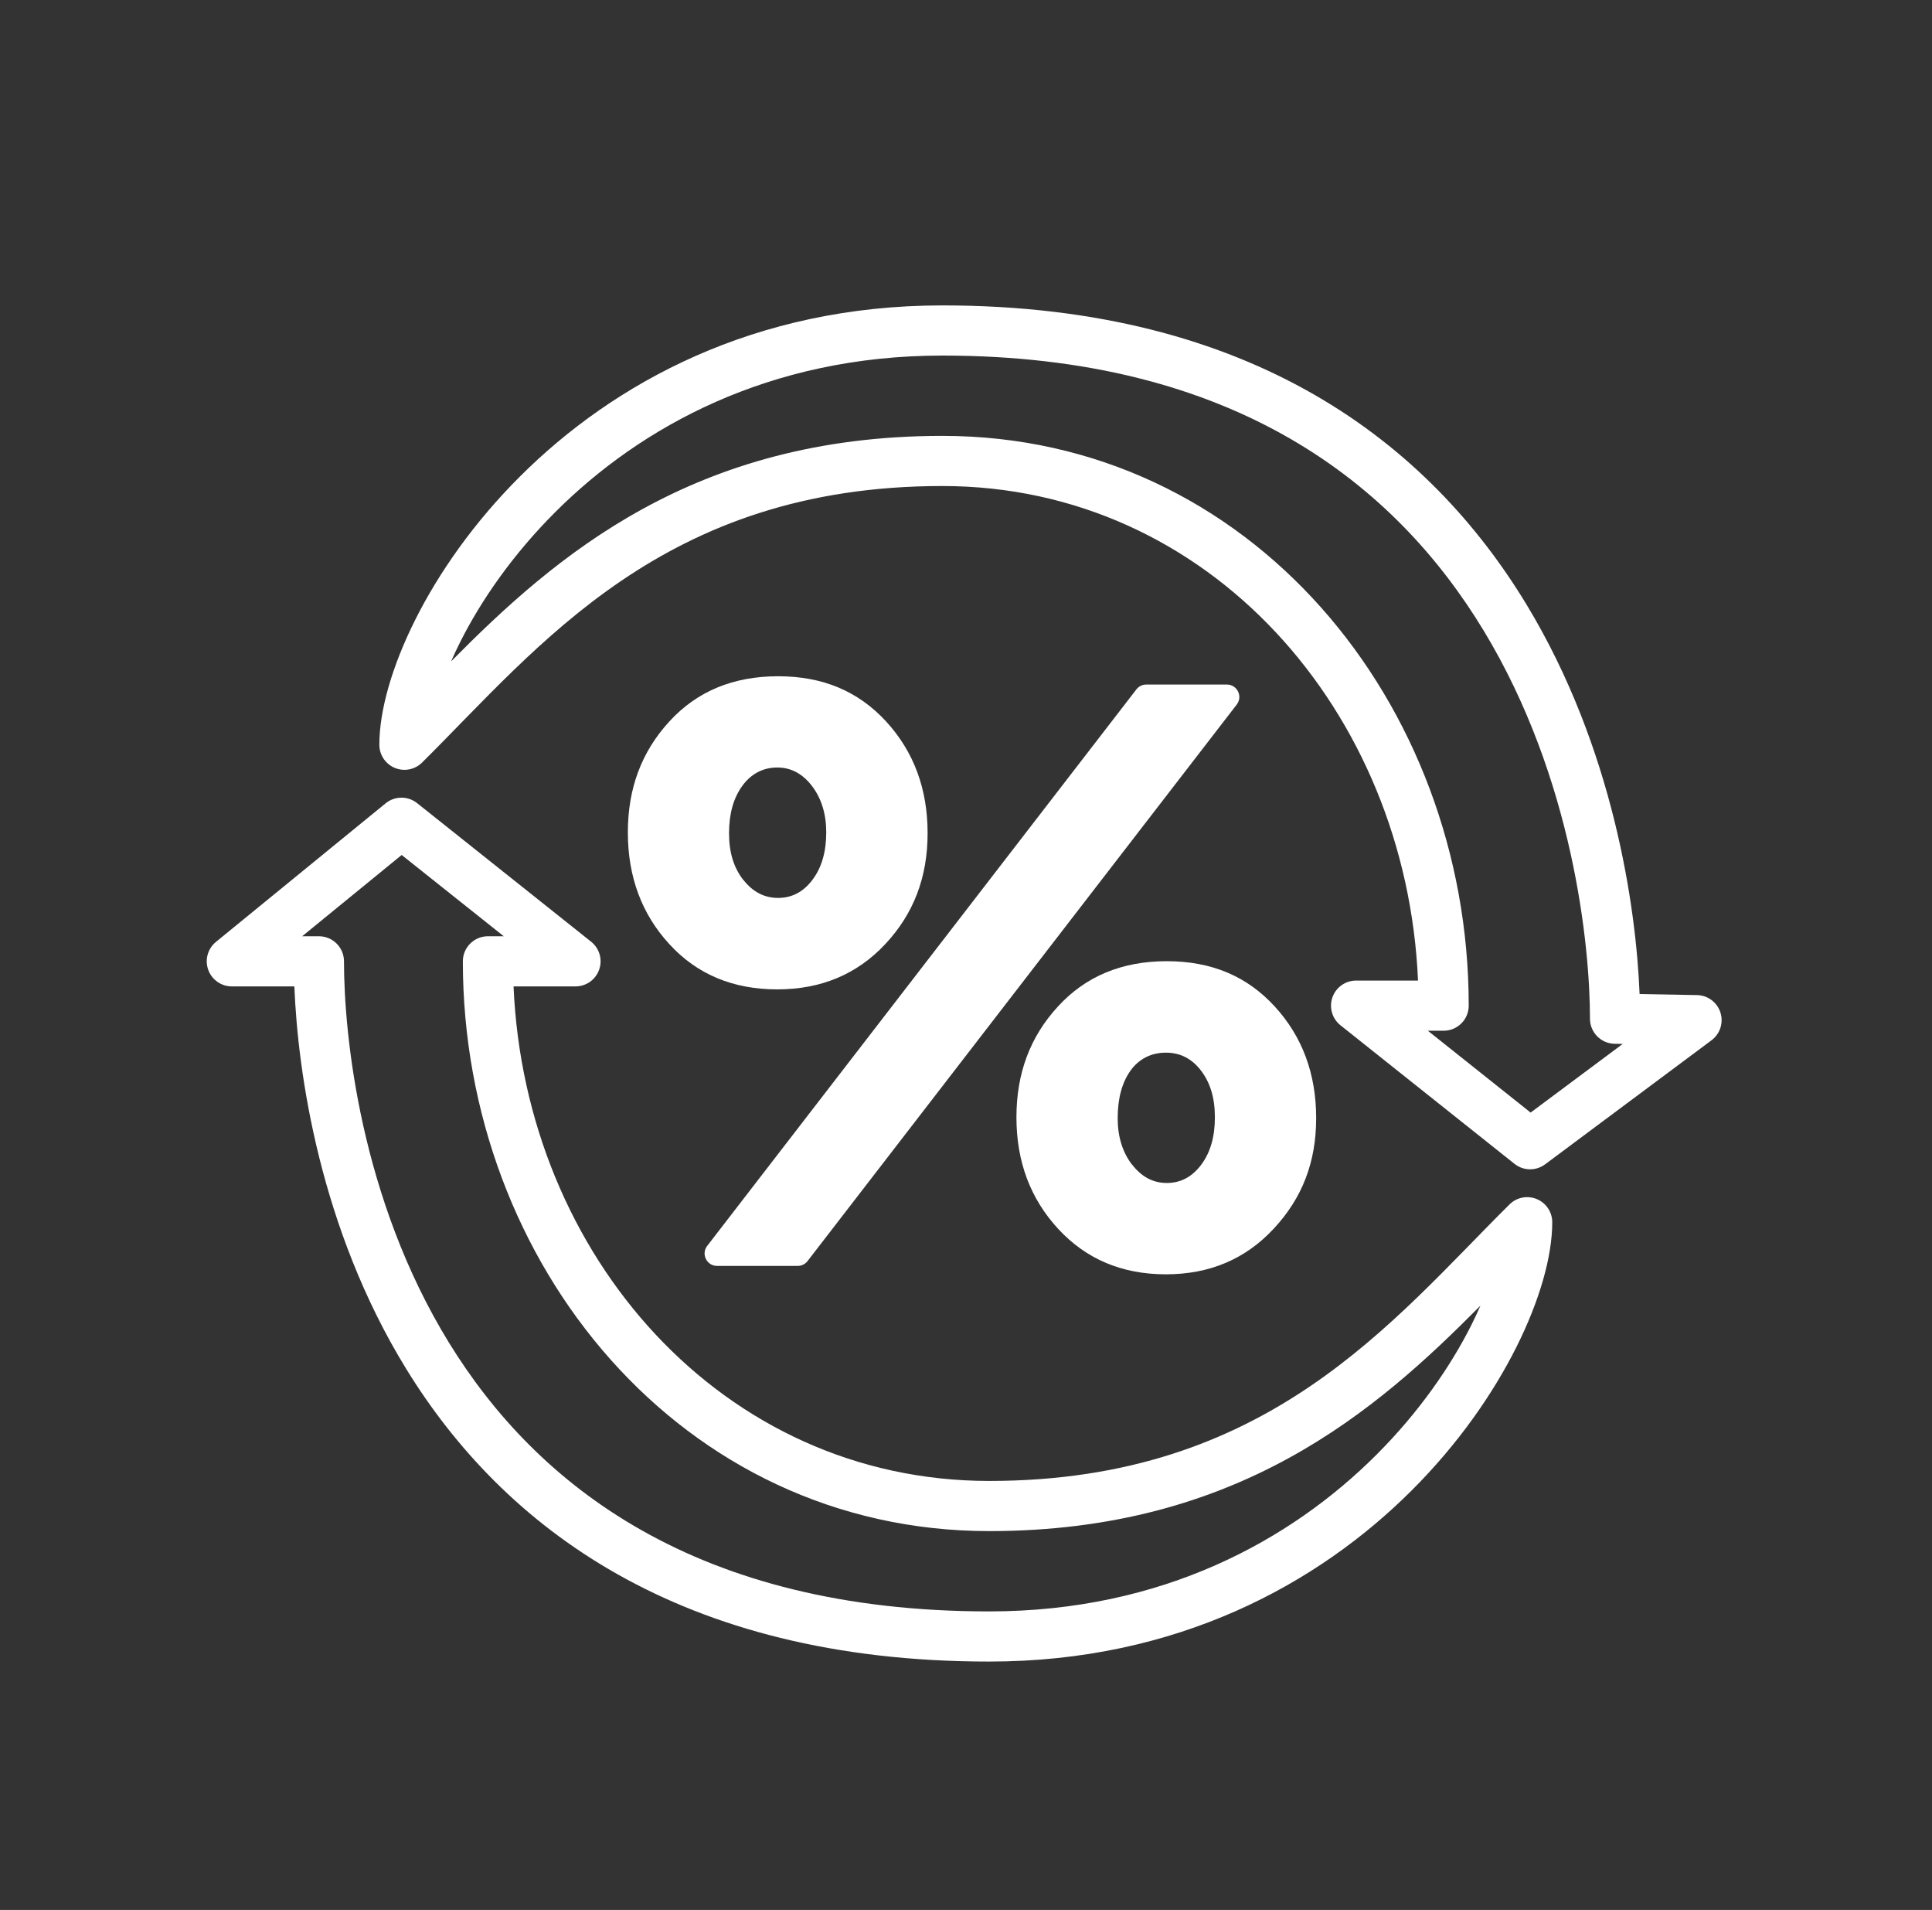 <svg width="86" height="85" viewBox="0 0 86 85" fill="none" xmlns="http://www.w3.org/2000/svg">
<rect x="0" y="0" width="86" height="85" fill="#333333" stroke="none"/>
<path d="M34.598 44.031C32.627 44.031 31.026 43.361 29.794 42.017C28.562 40.673 27.948 39.016 27.948 37.046C27.948 35.075 28.562 33.453 29.794 32.109C31.026 30.765 32.64 30.096 34.637 30.096C36.633 30.096 38.208 30.765 39.445 32.109C40.677 33.453 41.291 35.11 41.291 37.08C41.291 39.051 40.664 40.673 39.406 42.017C38.148 43.361 36.547 44.031 34.598 44.031ZM31.481 55.446L50.585 30.68C50.692 30.542 50.851 30.465 51.023 30.465H54.612C55.071 30.465 55.333 30.993 55.05 31.358L35.946 56.124C35.839 56.261 35.68 56.338 35.508 56.338H31.919C31.46 56.338 31.198 55.81 31.481 55.446ZM33.083 39.15C33.503 39.69 34.018 39.961 34.637 39.961C35.255 39.961 35.766 39.69 36.169 39.15C36.577 38.609 36.779 37.904 36.779 37.042C36.779 36.23 36.568 35.543 36.152 34.99C35.731 34.436 35.216 34.157 34.598 34.157C33.98 34.157 33.439 34.427 33.044 34.972C32.649 35.513 32.452 36.217 32.452 37.08C32.452 37.943 32.662 38.609 33.078 39.15H33.083ZM56.702 54.677C55.444 56.034 53.843 56.712 51.898 56.712C49.954 56.712 48.357 56.042 47.112 54.699C45.867 53.355 45.245 51.698 45.245 49.727C45.245 47.757 45.858 46.134 47.095 44.79C48.327 43.447 49.941 42.777 51.937 42.777C53.933 42.777 55.509 43.447 56.741 44.79C57.973 46.134 58.587 47.791 58.587 49.762C58.587 51.732 57.96 53.325 56.702 54.677ZM50.383 51.814C50.804 52.367 51.319 52.647 51.937 52.647C52.555 52.647 53.066 52.376 53.47 51.835C53.877 51.294 54.079 50.59 54.079 49.727C54.079 48.864 53.877 48.199 53.47 47.658C53.062 47.117 52.538 46.847 51.898 46.847C51.259 46.847 50.709 47.113 50.327 47.641C49.945 48.173 49.752 48.882 49.752 49.766C49.752 50.577 49.962 51.264 50.379 51.818L50.383 51.814Z" fill="white"/>
<path d="M41.949 13.592C55.798 13.592 63.638 19.781 67.957 26.915C71.824 33.304 72.829 40.374 72.984 44.239L75.539 44.285C76.016 44.293 76.435 44.605 76.581 45.059C76.728 45.513 76.569 46.01 76.186 46.296L68.778 51.817C68.371 52.12 67.812 52.111 67.416 51.796L59.669 45.629C59.297 45.333 59.154 44.835 59.31 44.387C59.467 43.939 59.89 43.639 60.364 43.639H63.121C62.605 31.654 53.813 21.63 41.949 21.63C29.524 21.63 24.02 28.748 18.788 33.937C18.468 34.254 17.988 34.348 17.572 34.174C17.157 34.001 16.886 33.594 16.886 33.144C16.886 31.616 17.452 29.642 18.481 27.588C19.522 25.511 21.076 23.27 23.149 21.202C27.304 17.057 33.565 13.592 41.949 13.592ZM41.949 15.824C34.231 15.824 28.518 18.998 24.725 22.782C22.824 24.679 21.411 26.724 20.477 28.588C20.332 28.876 20.201 29.158 20.081 29.433C24.728 24.738 30.863 19.398 41.949 19.398C55.647 19.398 65.378 31.298 65.378 44.755C65.378 45.372 64.879 45.871 64.262 45.871H63.558L68.133 49.514L72.232 46.459L71.872 46.452C71.263 46.442 70.775 45.945 70.775 45.336C70.775 42.077 70.028 34.647 66.047 28.071C62.116 21.577 54.985 15.824 41.949 15.824Z" fill="white"/>
<path d="M44.032 73.946C30.195 73.946 22.379 67.913 18.081 60.92C14.241 54.672 13.256 47.744 13.103 43.899L10.32 43.899C9.848 43.899 9.427 43.602 9.268 43.157C9.11 42.713 9.248 42.217 9.613 41.918L17.165 35.751C17.572 35.419 18.155 35.415 18.566 35.742L26.313 41.91C26.684 42.205 26.828 42.703 26.671 43.151C26.515 43.599 26.092 43.899 25.617 43.899L22.86 43.899C23.376 55.884 32.168 65.908 44.032 65.908C56.457 65.908 61.962 58.79 67.194 53.601C67.514 53.284 67.993 53.19 68.409 53.364C68.825 53.537 69.096 53.944 69.096 54.394C69.096 55.922 68.529 57.896 67.5 59.95C66.46 62.027 64.906 64.268 62.833 66.336C58.678 70.481 52.417 73.946 44.032 73.946ZM44.032 71.714C51.751 71.714 57.463 68.54 61.256 64.756C63.157 62.859 64.571 60.814 65.505 58.95C65.649 58.662 65.78 58.38 65.9 58.105C61.253 62.8 55.118 68.14 44.032 68.14C30.334 68.14 20.603 56.24 20.603 42.783C20.603 42.166 21.103 41.667 21.719 41.667L22.424 41.667L17.88 38.05L13.451 41.667L14.196 41.667C14.812 41.667 15.312 42.166 15.312 42.783C15.312 46.045 16.034 53.325 19.983 59.751C23.882 66.095 30.985 71.714 44.032 71.714Z" fill="white"/>
</svg>
